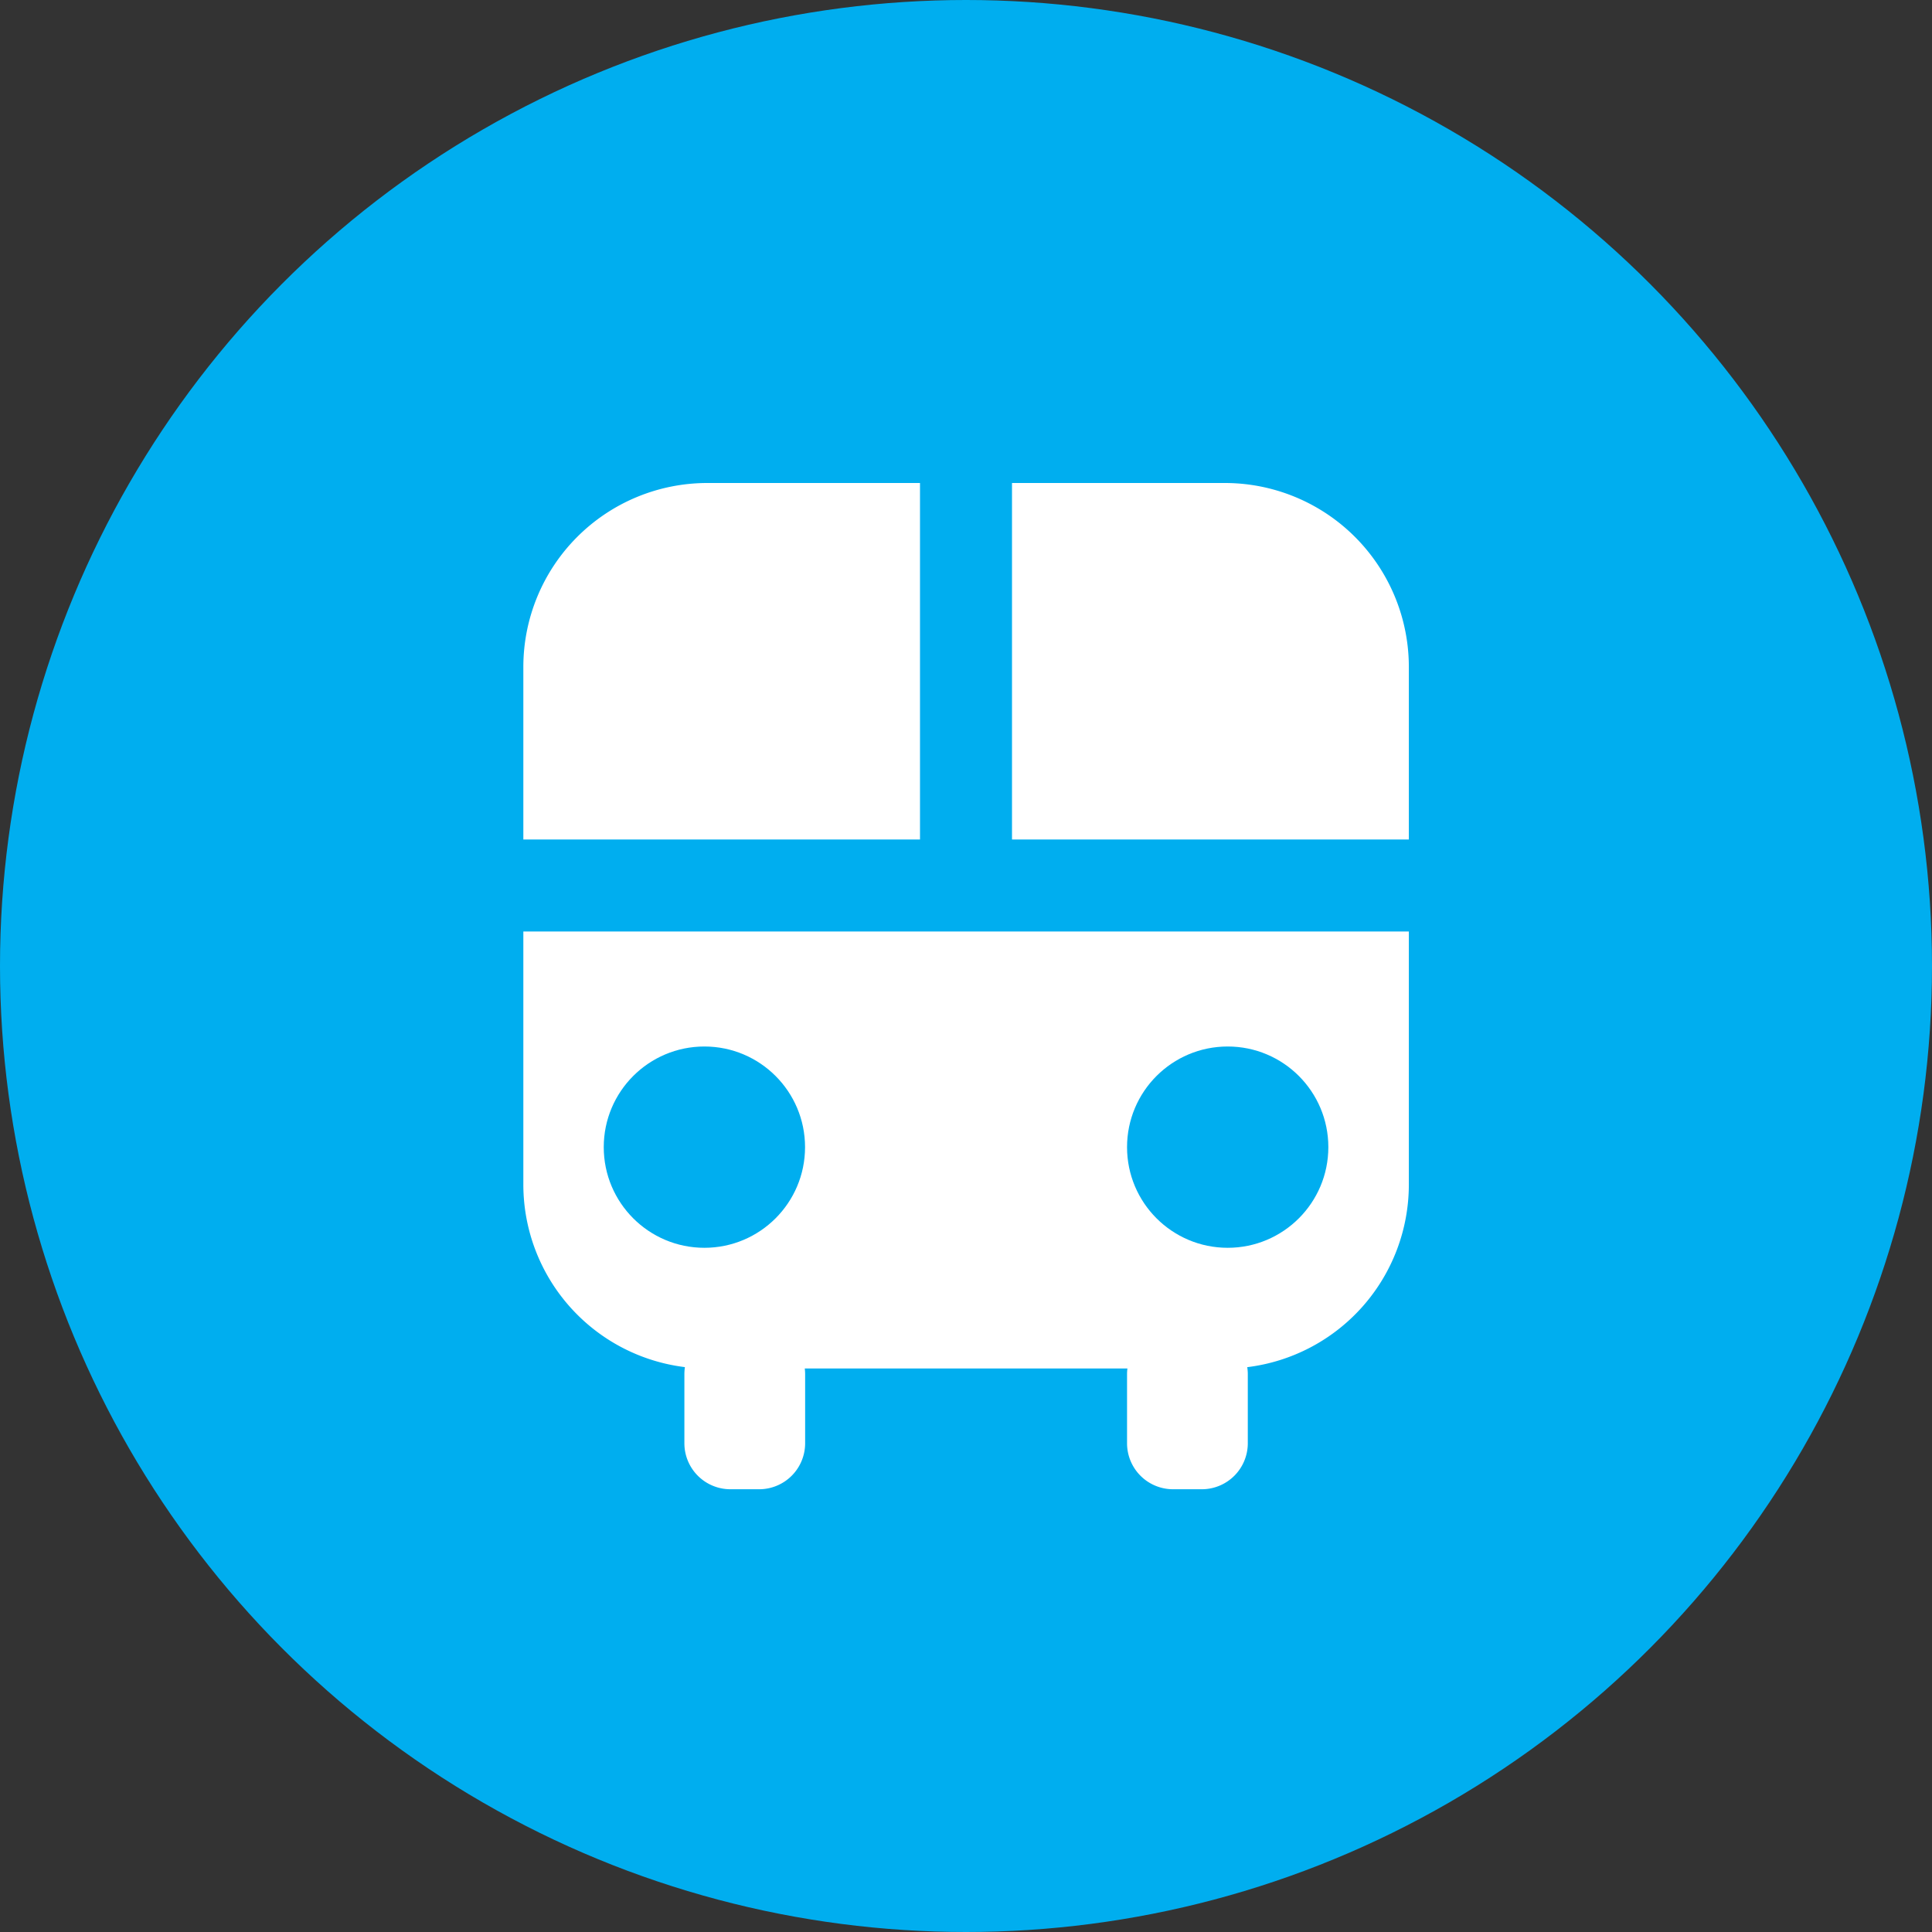 <svg width="42" height="42" fill="none" xmlns="http://www.w3.org/2000/svg"><rect width="100%" height="100%" fill="#333333" stroke="none"/><circle cx="21" cy="21" r="21" fill="#00AEEF"/><path fill-rule="evenodd" clip-rule="evenodd" d="M15.377 10.5a4 4 0 00-4 4v11.25a4 4 0 003.512 3.97c-.007.05-.011.103-.011.155v1.5a1 1 0 001 1h.625a1 1 0 001-1v-1.5a1.01 1.01 0 00-.008-.125h7.014a1.01 1.01 0 00-.008.125v1.5a1 1 0 001 1h.625a1 1 0 001-1v-1.5a.98.98 0 00-.012-.154 4 4 0 003.513-3.971V14.5a4 4 0 00-4-4h-11.25z" fill="#fff"/><circle cx="15.313" cy="24.938" r="2.188" fill="#00AEEF"/><circle cx="26.689" cy="24.938" r="2.188" fill="#00AEEF"/><path d="M10.063 19.25h21M21 20.125v-10.5" stroke="#00AEEF" stroke-width="2"/></svg>